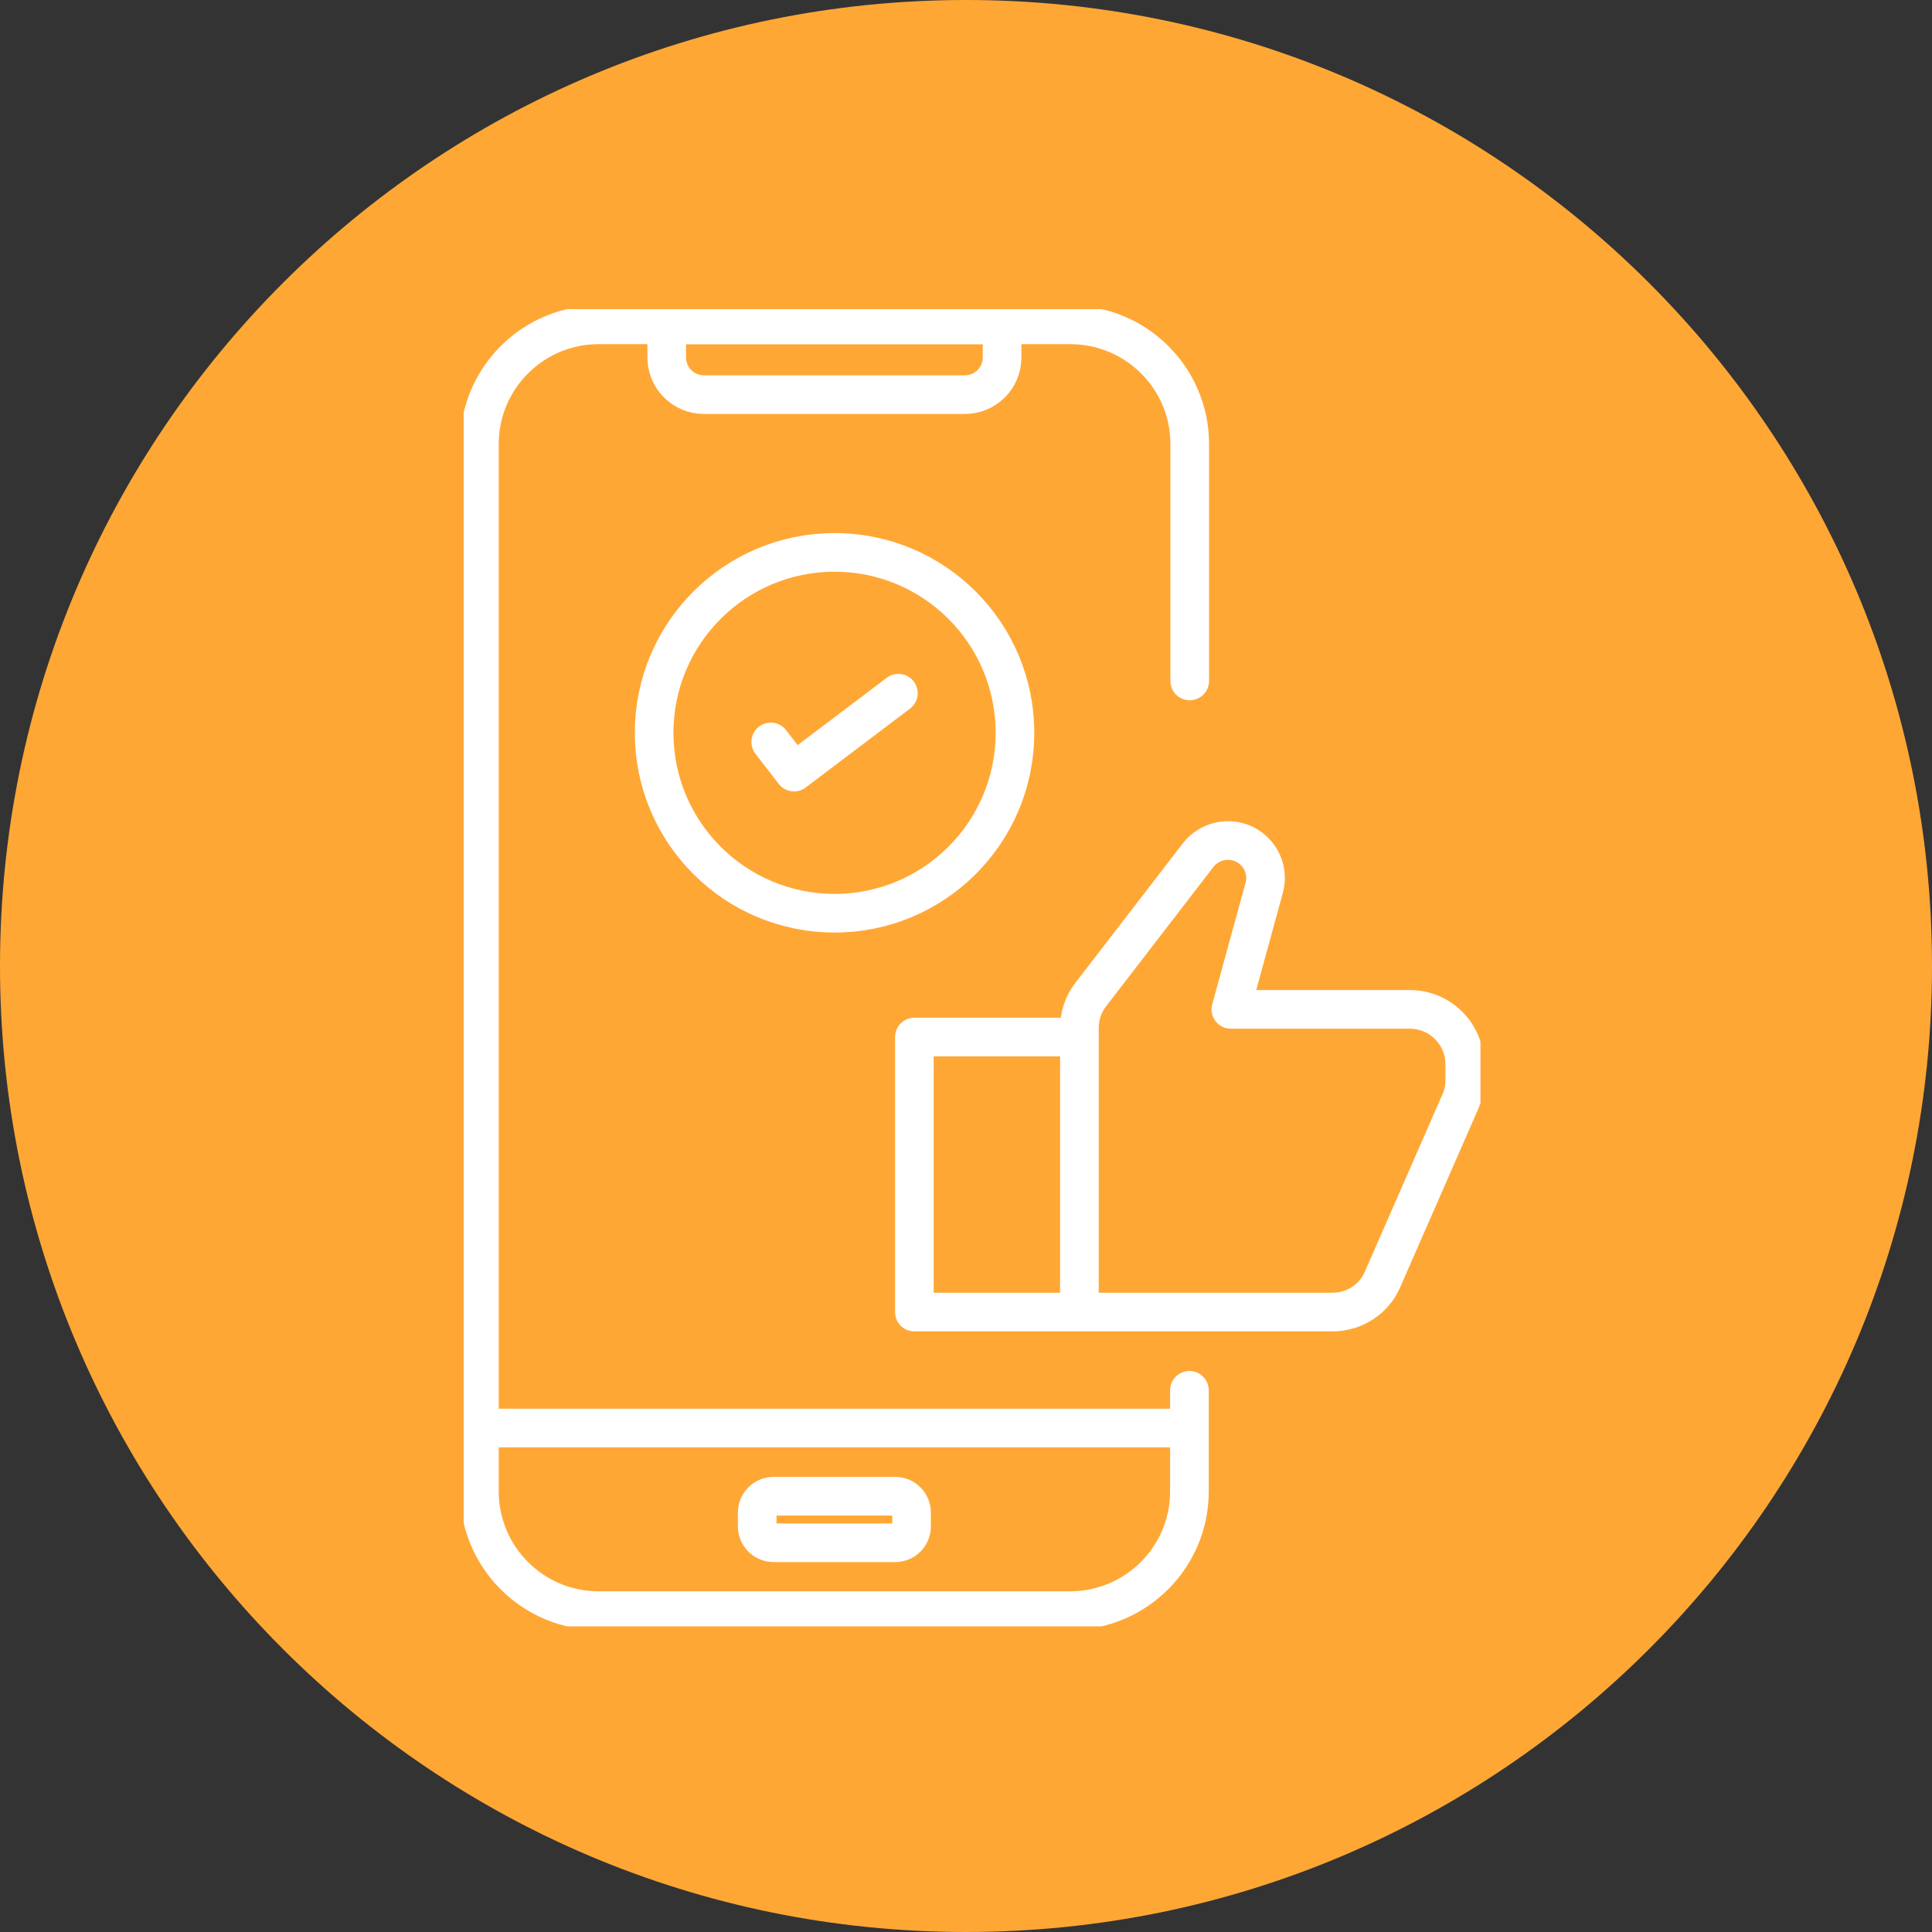 <svg width="50" height="50" viewBox="0 0 50 50" fill="none" xmlns="http://www.w3.org/2000/svg">
<rect x="0" y="0" width="50" height="50" fill="#333333" stroke="none"/>
<g clip-path="url(#clip0_13_52)">
<path d="M25 50C38.807 50 50 38.807 50 25C50 11.193 38.807 0 25 0C11.193 0 0 11.193 0 25C0 38.807 11.193 50 25 50Z" fill="#FFA735"/>
<g clip-path="url(#clip1_13_52)">
<path d="M21.598 23.634C24.177 23.634 26.267 21.543 26.267 18.965C26.267 16.386 24.177 14.296 21.598 14.296C19.02 14.296 16.929 16.386 16.929 18.965C16.929 21.543 19.02 23.634 21.598 23.634Z" stroke="white" stroke-linecap="round" stroke-linejoin="round"/>
<path d="M19.947 19.201L20.549 19.982L23.25 17.94" stroke="white" stroke-linecap="round" stroke-linejoin="round"/>
<path d="M30.782 35.981V38.6C30.782 40.3 29.399 41.683 27.691 41.683H15.489C13.79 41.683 12.407 40.3 12.407 38.6V11.489C12.407 9.79 13.79 8.407 15.489 8.407H27.699C29.407 8.407 30.79 9.79 30.79 11.489V17.623" stroke="white" stroke-linecap="round" stroke-linejoin="round"/>
<path d="M12.407 36.957H30.782" stroke="white" stroke-linecap="round" stroke-linejoin="round"/>
<path d="M17.556 8.407H25.633C25.795 8.407 25.934 8.537 25.934 8.708V9.253C25.934 9.781 25.503 10.213 24.974 10.213H18.215C17.686 10.213 17.255 9.781 17.255 9.253V8.708C17.255 8.545 17.385 8.407 17.556 8.407Z" stroke="white" stroke-linecap="round" stroke-linejoin="round"/>
<path d="M23.168 38.722H20.02C19.787 38.722 19.597 38.912 19.597 39.145V39.503C19.597 39.737 19.787 39.926 20.02 39.926H23.168C23.402 39.926 23.591 39.737 23.591 39.503V39.145C23.591 38.912 23.402 38.722 23.168 38.722Z" stroke="white" stroke-linecap="round" stroke-linejoin="round"/>
<path d="M27.935 33.956H34.483C35.052 33.956 35.565 33.622 35.784 33.102L37.785 28.53C37.866 28.352 37.907 28.156 37.907 27.961V27.546C37.907 26.757 37.273 26.123 36.484 26.123H31.855L32.718 22.975C32.84 22.527 32.628 22.064 32.213 21.852C31.798 21.649 31.294 21.763 31.009 22.129L28.227 25.741C28.032 25.993 27.935 26.294 27.935 26.611V33.956ZM27.935 33.956H23.664V26.839H27.935V33.956Z" stroke="white" stroke-linecap="round" stroke-linejoin="round"/>
</g>
</g>
<defs>
<clipPath id="clip0_13_52">
<rect width="50" height="50" fill="white"/>
</clipPath>
<clipPath id="clip1_13_52">
<rect width="26.314" height="34.09" fill="white" transform="translate(12 8)"/>
</clipPath>
</defs>
</svg>
